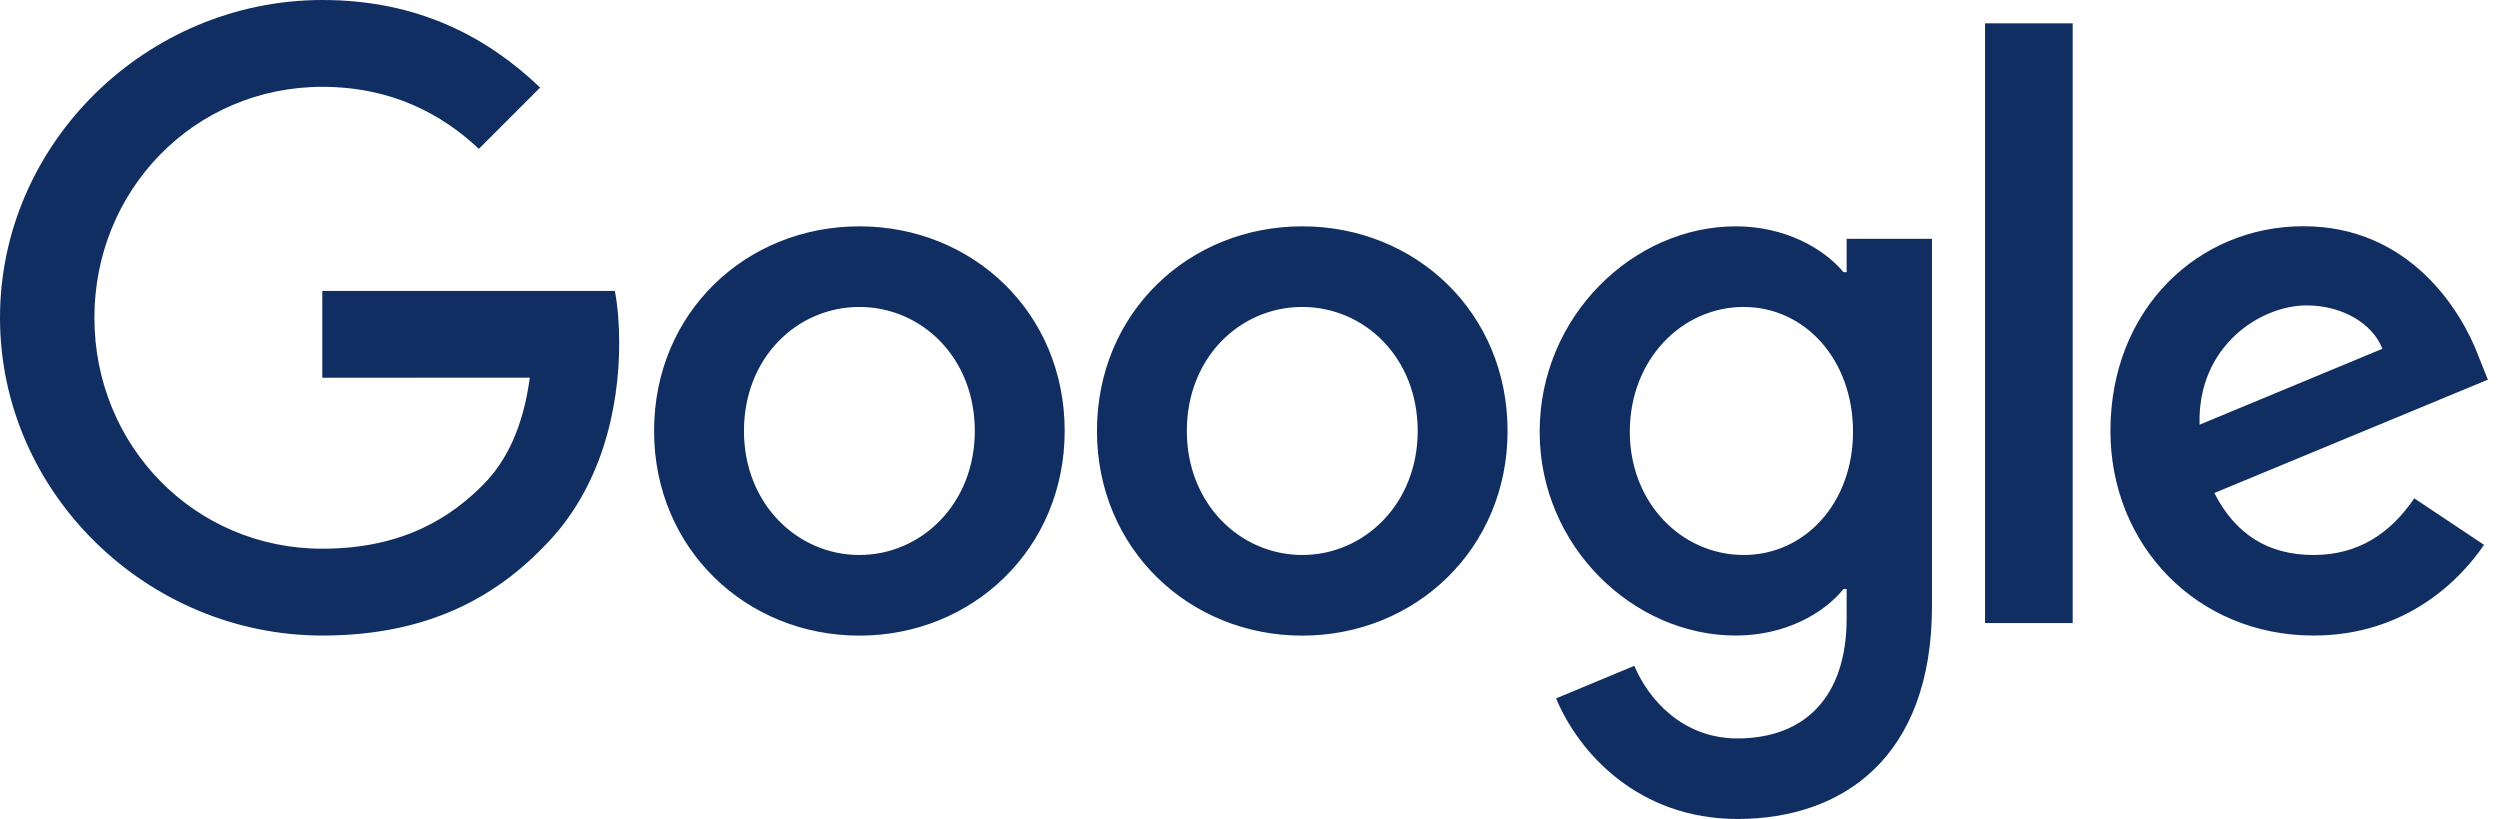 <?xml version="1.0" encoding="UTF-8"?>
<svg xmlns="http://www.w3.org/2000/svg" width="116" height="38" viewBox="0 0 116 38" fill="none">
  <path d="M80.564 10.502C82.817 10.509 84.605 11.512 85.539 12.626H85.684V11.08H89.644V28.123C89.644 35.136 85.509 38 80.619 38C76.017 38 73.247 34.922 72.203 32.405L75.833 30.893C76.48 32.439 78.064 34.263 80.615 34.263C83.745 34.263 85.684 32.331 85.684 28.697V27.331H85.539C84.605 28.483 82.807 29.489 80.538 29.489C75.79 29.489 71.44 25.353 71.44 20.032C71.44 14.672 75.79 10.502 80.538 10.502H80.564ZM49.401 19.997C49.401 25.465 45.124 29.493 39.875 29.493C34.626 29.493 30.349 25.465 30.349 19.997C30.349 14.492 34.626 10.502 39.875 10.502C45.124 10.502 49.401 14.492 49.401 19.997ZM69.951 19.997C69.951 25.465 65.674 29.493 60.425 29.493C55.176 29.493 50.899 25.465 50.899 19.997C50.899 14.496 55.176 10.502 60.425 10.502C65.674 10.502 69.951 14.492 69.951 19.997ZM112.022 23.123L115.258 25.28C114.214 26.826 111.696 29.489 107.347 29.489C101.953 29.489 97.924 25.319 97.924 19.993C97.924 14.346 101.987 10.497 106.88 10.497C111.808 10.497 114.218 14.419 115.006 16.538L115.438 17.617L102.745 22.875C103.716 24.779 105.228 25.751 107.347 25.751C109.47 25.751 110.943 24.707 112.022 23.123ZM14.954 17.527V13.499H28.53C28.663 14.201 28.731 15.031 28.731 15.931C28.731 18.953 27.905 22.691 25.242 25.353C22.652 28.05 19.342 29.489 14.959 29.489C6.833 29.489 0 22.87 0 14.744C0 6.619 6.833 0 14.959 0C19.454 0 22.656 1.764 25.062 4.063L22.22 6.906C20.494 5.287 18.157 4.029 14.954 4.029C9.02 4.029 4.38 8.811 4.38 14.744C4.38 20.678 9.02 25.46 14.954 25.46C18.803 25.46 20.995 23.915 22.399 22.511C23.538 21.372 24.287 19.745 24.583 17.523L14.954 17.527ZM96.173 1.083V28.911H92.106V1.083H96.173ZM85.98 20.032C85.98 16.688 83.749 14.243 80.91 14.243C78.033 14.243 75.623 16.688 75.623 20.032C75.623 23.341 78.033 25.751 80.91 25.751C83.749 25.751 85.98 23.341 85.98 20.032ZM45.231 19.997C45.231 16.581 42.752 14.243 39.875 14.243C36.998 14.243 34.52 16.581 34.52 19.997C34.52 23.38 36.998 25.751 39.875 25.751C42.752 25.751 45.231 23.375 45.231 19.997ZM65.781 19.997C65.781 16.581 63.302 14.243 60.425 14.243C57.548 14.243 55.069 16.581 55.069 19.997C55.069 23.38 57.548 25.751 60.425 25.751C63.302 25.751 65.781 23.375 65.781 19.997ZM102.06 19.706L110.545 16.183C110.079 14.997 108.674 14.171 107.022 14.171C104.902 14.171 101.953 16.042 102.06 19.706Z" fill="#112E62"></path>
</svg>

